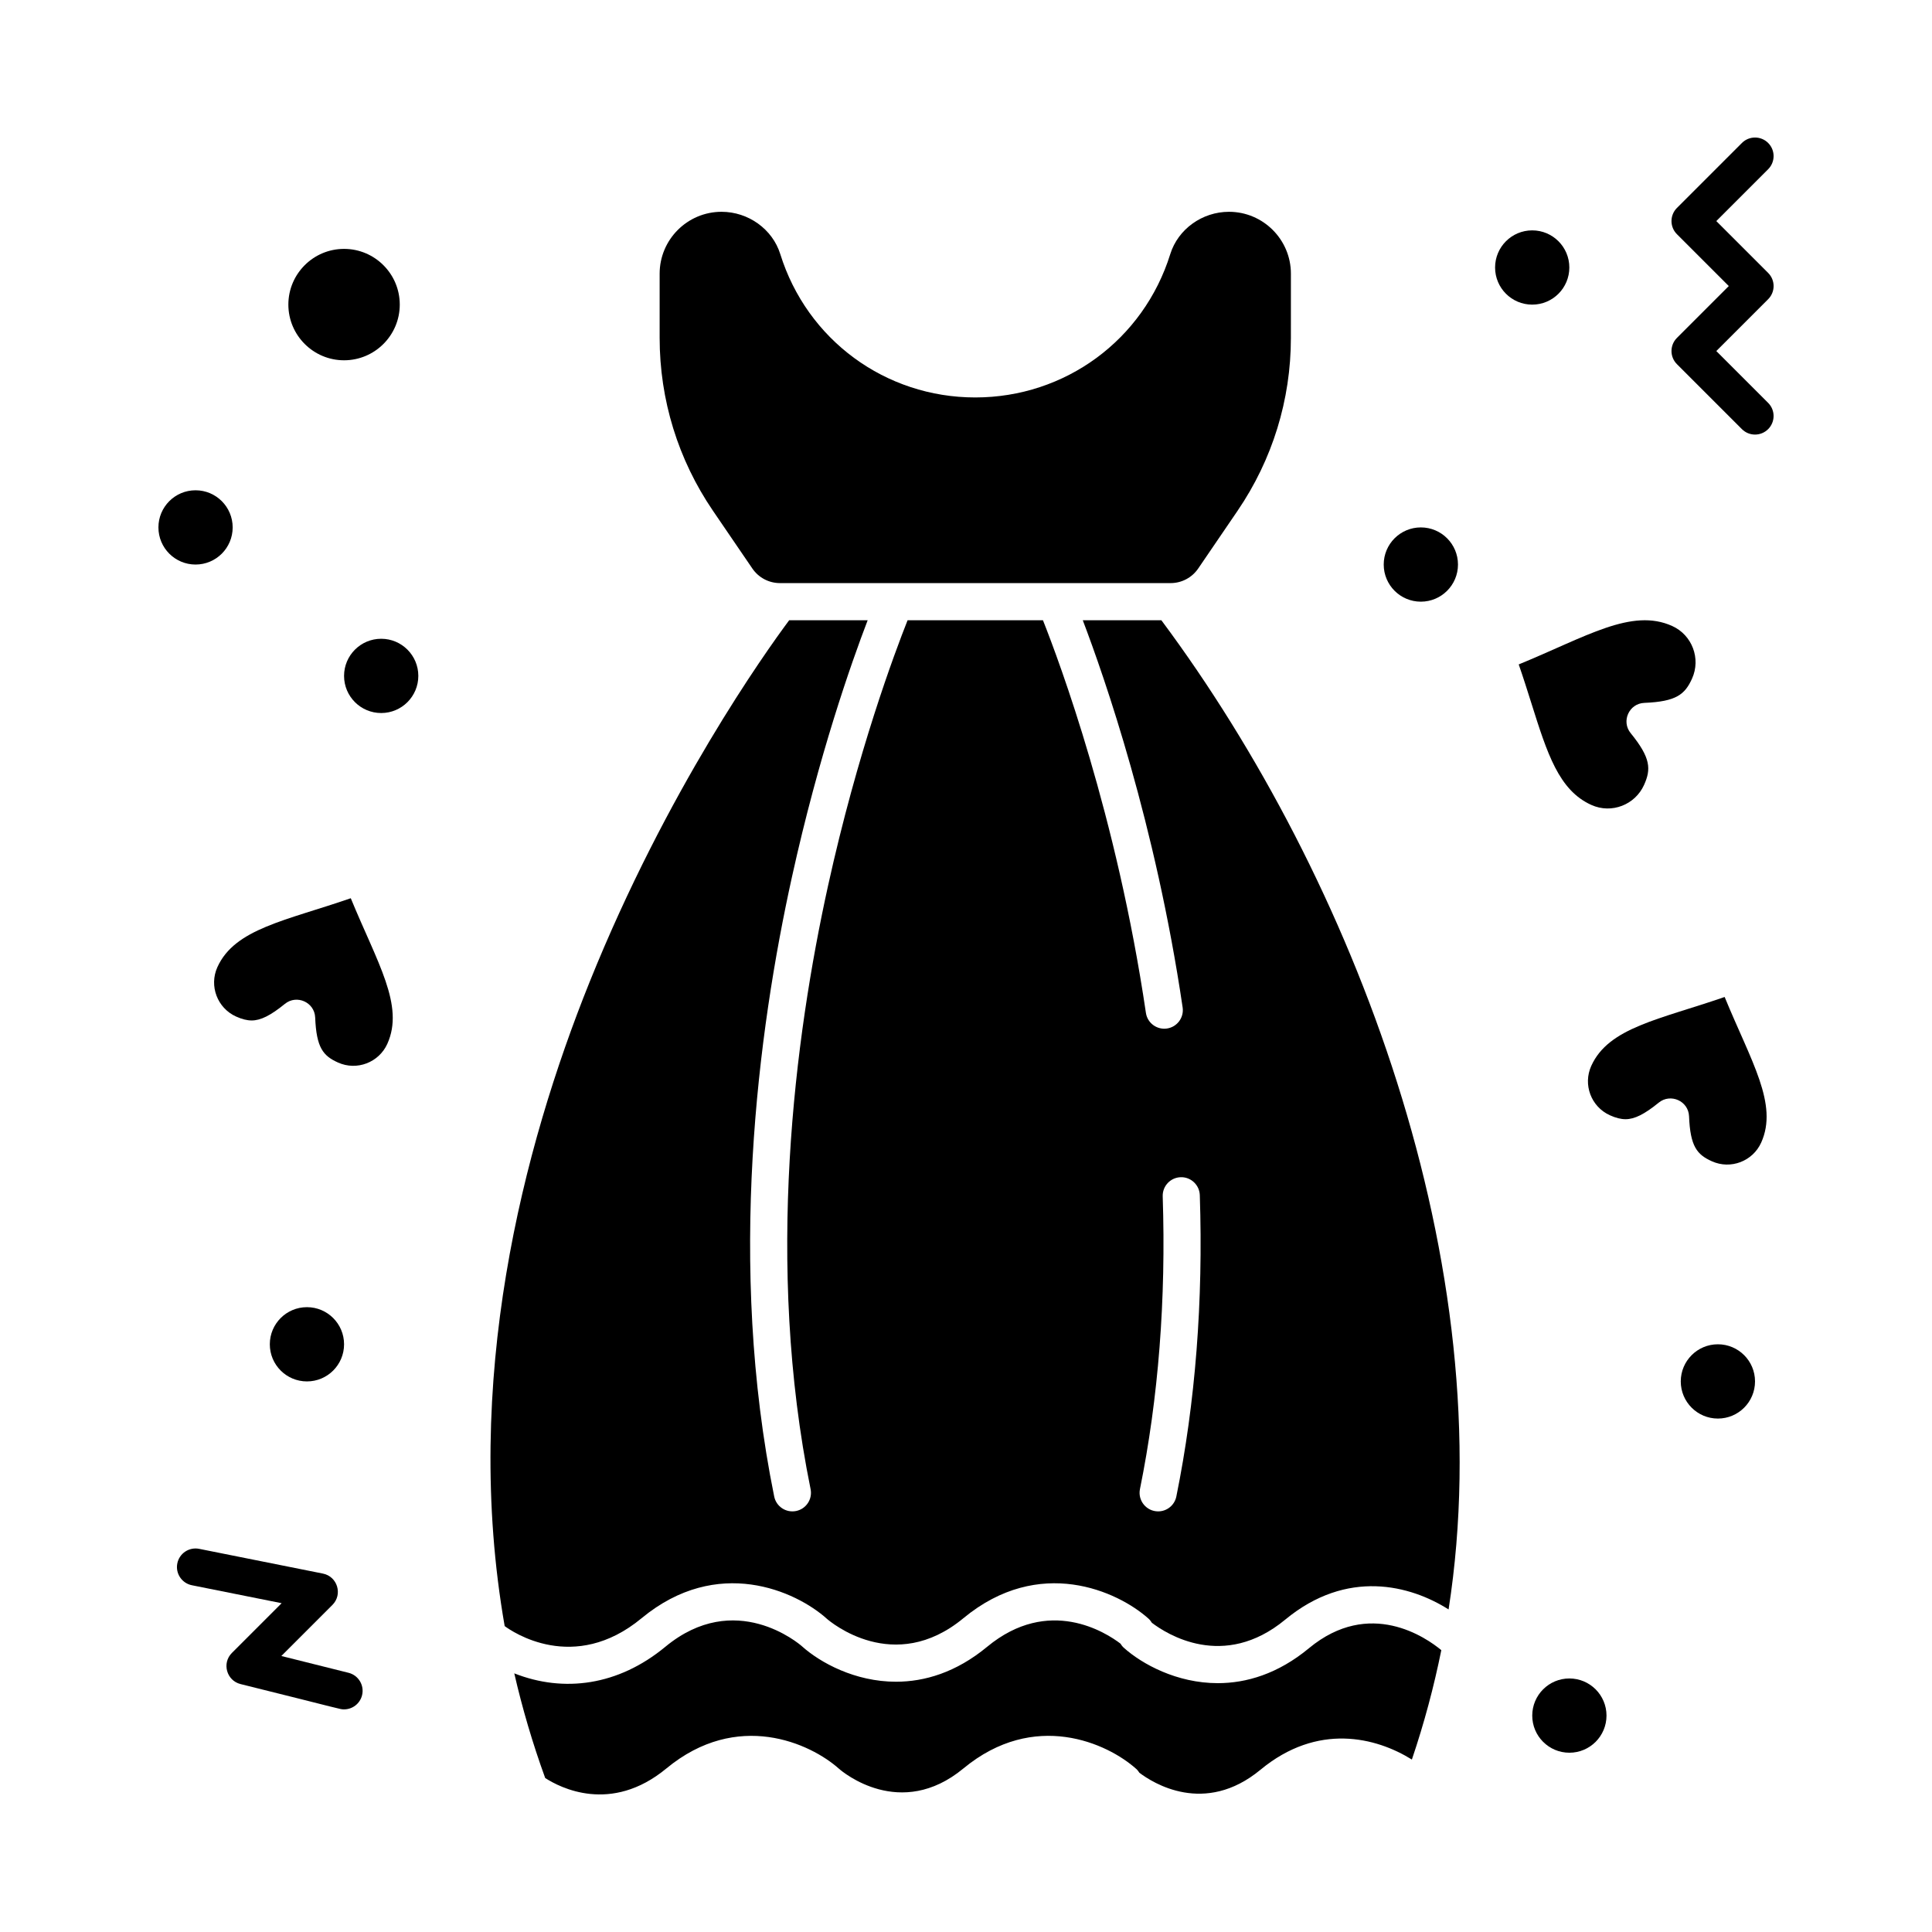 <?xml version="1.0" encoding="UTF-8"?>
<!-- Uploaded to: ICON Repo, www.svgrepo.com, Generator: ICON Repo Mixer Tools -->
<svg fill="#000000" width="800px" height="800px" version="1.1" viewBox="144 144 512 512" xmlns="http://www.w3.org/2000/svg">
 <g>
  <path d="m490.88 580.8c-8.242 6.816-16.598 9.254-24.145 9.254-10.879 0-20.09-5.062-24.914-9.383-0.363-0.324-0.645-0.699-0.887-1.094-3.781-2.887-18.945-12.711-35.336 0.844-8.242 6.816-16.598 9.254-24.145 9.254-10.879 0-20.09-5.062-24.914-9.383-0.004-0.004-0.004-0.004-0.004-0.008-0.758-0.664-17.707-15.172-36.215 0.133-12.492 10.328-26.938 12.207-40.031 7.039 2.121 9.227 4.832 18.484 8.195 27.738 3.828 2.484 17.406 9.629 32.125-2.543 18.773-15.52 38.152-6.703 45.777 0.125 0.004 0.004 0.004 0.008 0.008 0.008 0.887 0.773 16.219 13.691 32.934-0.137 18.773-15.52 38.152-6.703 45.777 0.125 0.344 0.305 0.609 0.66 0.848 1.027 3.539 2.684 17.273 11.453 32.098-0.805 15.148-12.527 30.637-8.59 40.113-2.695 3.281-9.68 5.852-19.363 7.801-28.992-3.945-3.269-18.957-13.848-35.086-0.508z"/>
  <path d="m451.77 308.37h-20.824c5.773 15.156 19.297 54.031 26.465 102.61 0.398 2.688-1.461 5.188-4.148 5.586-2.652 0.398-5.188-1.434-5.586-4.148-7.715-52.273-22.898-92.992-27.281-104.04l-35.875-0.004c-3.394 8.543-13.27 34.859-21.098 70.438-8.793 39.965-16.73 100.13-4.609 159.82 0.543 2.664-1.18 5.262-3.844 5.801-2.695 0.539-5.266-1.203-5.801-3.844-12.48-61.457-4.336-123.17 4.691-164.12 7.144-32.402 15.758-56.82 20.082-68.098h-20.801c-6.332 8.508-32.492 45.156-52.918 95.941-17.605 43.777-33.801 105.79-22.48 170.62 1.898 1.41 18.316 12.773 36.293-2.094 20.121-16.637 40.891-7.191 49.059 0.125 0.004 0.004 0.004 0.008 0.008 0.012 0.941 0.82 17.805 15.086 36.211-0.137 20.121-16.637 40.891-7.191 49.059 0.125 0.359 0.324 0.641 0.699 0.887 1.094 3.809 2.906 18.961 12.703 35.34-0.84 16.398-13.559 33.168-9.117 43.289-2.695 14.227-91.219-25.25-193.86-76.117-262.15zm3.973 232.22c-0.473 2.332-2.523 3.941-4.816 3.941-3.125 0-5.441-2.863-4.828-5.898 4.898-24.129 6.93-50.23 6.031-77.582-0.09-2.715 2.039-4.988 4.754-5.078 2.695-0.098 4.988 2.039 5.078 4.754 0.926 28.117-1.168 54.984-6.219 79.863z"/>
  <path d="m343.38 294.66c1.652 2.422 4.387 3.867 7.32 3.867h103.52c2.934 0 5.668-1.445 7.32-3.871l10.422-15.285c9.25-13.566 14.137-29.414 14.137-45.836l0.004-17c0-9.047-7.359-16.406-16.406-16.406-7.106 0-13.504 4.606-15.559 11.199-7.082 22.73-27.852 38-51.68 38s-44.594-15.27-51.68-38c-2.055-6.594-8.453-11.199-15.559-11.199-9.047 0-16.406 7.359-16.406 16.406v17.004c0 16.418 4.887 32.266 14.137 45.832z"/>
  <path d="m236.96 382.04c-17.262 5.977-30.746 8.062-35.352 18.27-2.242 4.969-0.016 10.84 4.961 13.086 1.543 0.695 2.894 1.035 4.129 1.035 2.383 0 5.016-1.316 8.805-4.398 3.109-2.531 7.859-0.453 8.023 3.621 0.32 8.016 2.121 10.156 6.039 11.922 5.019 2.266 10.855-0.023 13.078-4.945 4.59-10.176-2.644-21.461-9.684-38.59z"/>
  <path d="m601.05 408.21c-17.289 5.984-30.75 8.07-35.352 18.27-2.227 4.93-0.078 10.809 4.961 13.086 1.543 0.695 2.894 1.035 4.129 1.035 2.387 0 5.019-1.316 8.805-4.398 3.109-2.531 7.859-0.453 8.023 3.621 0.32 8.016 2.121 10.156 6.039 11.922 5.019 2.266 10.855-0.023 13.078-4.945 4.586-10.176-2.644-21.449-9.684-38.59z"/>
  <path d="m235.18 239.48c8.141 0 14.762-6.621 14.762-14.762s-6.621-14.762-14.762-14.762-14.762 6.621-14.762 14.762c0.004 8.141 6.625 14.762 14.762 14.762z"/>
  <path d="m565.73 357.32c5.394 2.434 11.598-0.066 13.957-5.293 1.883-4.176 1.82-7.148-3.543-13.734-2.555-3.137-0.43-7.859 3.621-8.023 8.488-0.34 10.762-2.258 12.645-6.434 2.391-5.301 0.023-11.559-5.273-13.945-10.758-4.852-22.766 2.859-40.66 10.188 1.211 3.492 2.277 6.859 3.312 10.148 4.242 13.469 7.312 23.203 15.941 27.094z"/>
  <path d="m559.89 214.89c0 5.434-4.402 9.84-9.836 9.84-5.438 0-9.84-4.406-9.84-9.84 0-5.434 4.402-9.84 9.84-9.84 5.434 0 9.836 4.406 9.836 9.84"/>
  <path d="m205.66 283.77c0 5.434-4.406 9.84-9.84 9.84s-9.836-4.406-9.836-9.84 4.402-9.84 9.836-9.84 9.84 4.406 9.84 9.84"/>
  <path d="m254.86 323.12c0 5.434-4.406 9.84-9.84 9.84-5.434 0-9.84-4.406-9.84-9.84s4.406-9.84 9.84-9.84c5.434 0 9.84 4.406 9.84 9.84"/>
  <path d="m530.38 293.61c0 5.434-4.406 9.84-9.84 9.84-5.438 0-9.84-4.406-9.84-9.84 0-5.434 4.402-9.84 9.84-9.84 5.434 0 9.84 4.406 9.84 9.84"/>
  <path d="m609.1 510.09c0 5.438-4.406 9.844-9.84 9.844-5.434 0-9.84-4.406-9.84-9.844 0-5.434 4.406-9.84 9.84-9.84 5.434 0 9.84 4.406 9.84 9.84"/>
  <path d="m235.18 500.25c0 5.438-4.402 9.84-9.836 9.84-5.438 0-9.84-4.402-9.84-9.84 0-5.434 4.402-9.836 9.84-9.836 5.434 0 9.836 4.402 9.836 9.836"/>
  <path d="m569.74 598.65c0 5.434-4.406 9.84-9.84 9.84-5.434 0-9.84-4.406-9.84-9.84 0-5.434 4.406-9.84 9.84-9.84 5.434 0 9.84 4.406 9.84 9.84"/>
  <path d="m612.58 216.33-13.742-13.742 13.742-13.742c1.922-1.922 1.922-5.039 0-6.957-1.918-1.922-5.039-1.922-6.957 0l-17.219 17.219c-1.922 1.922-1.922 5.039 0 6.957l13.742 13.742-13.742 13.742c-1.922 1.922-1.922 5.039 0 6.957l17.219 17.219c0.961 0.961 2.219 1.441 3.477 1.441 1.258 0 2.519-0.48 3.477-1.441 1.922-1.922 1.922-5.039 0-6.957l-13.738-13.738 13.742-13.742c1.922-1.922 1.922-5.035 0-6.957z"/>
  <path d="m236.37 587.31-17.809-4.453 13.535-13.535c2.773-2.773 1.336-7.531-2.516-8.305l-32.801-6.559c-2.664-0.527-5.258 1.195-5.789 3.859-0.535 2.664 1.195 5.258 3.859 5.789l23.785 4.758-13.18 13.18c-2.699 2.699-1.418 7.324 2.285 8.25 27.598 6.848 26.301 6.707 27.438 6.707 2.203 0 4.211-1.492 4.769-3.727 0.66-2.633-0.941-5.305-3.578-5.965z"/>
 </g>
</svg>